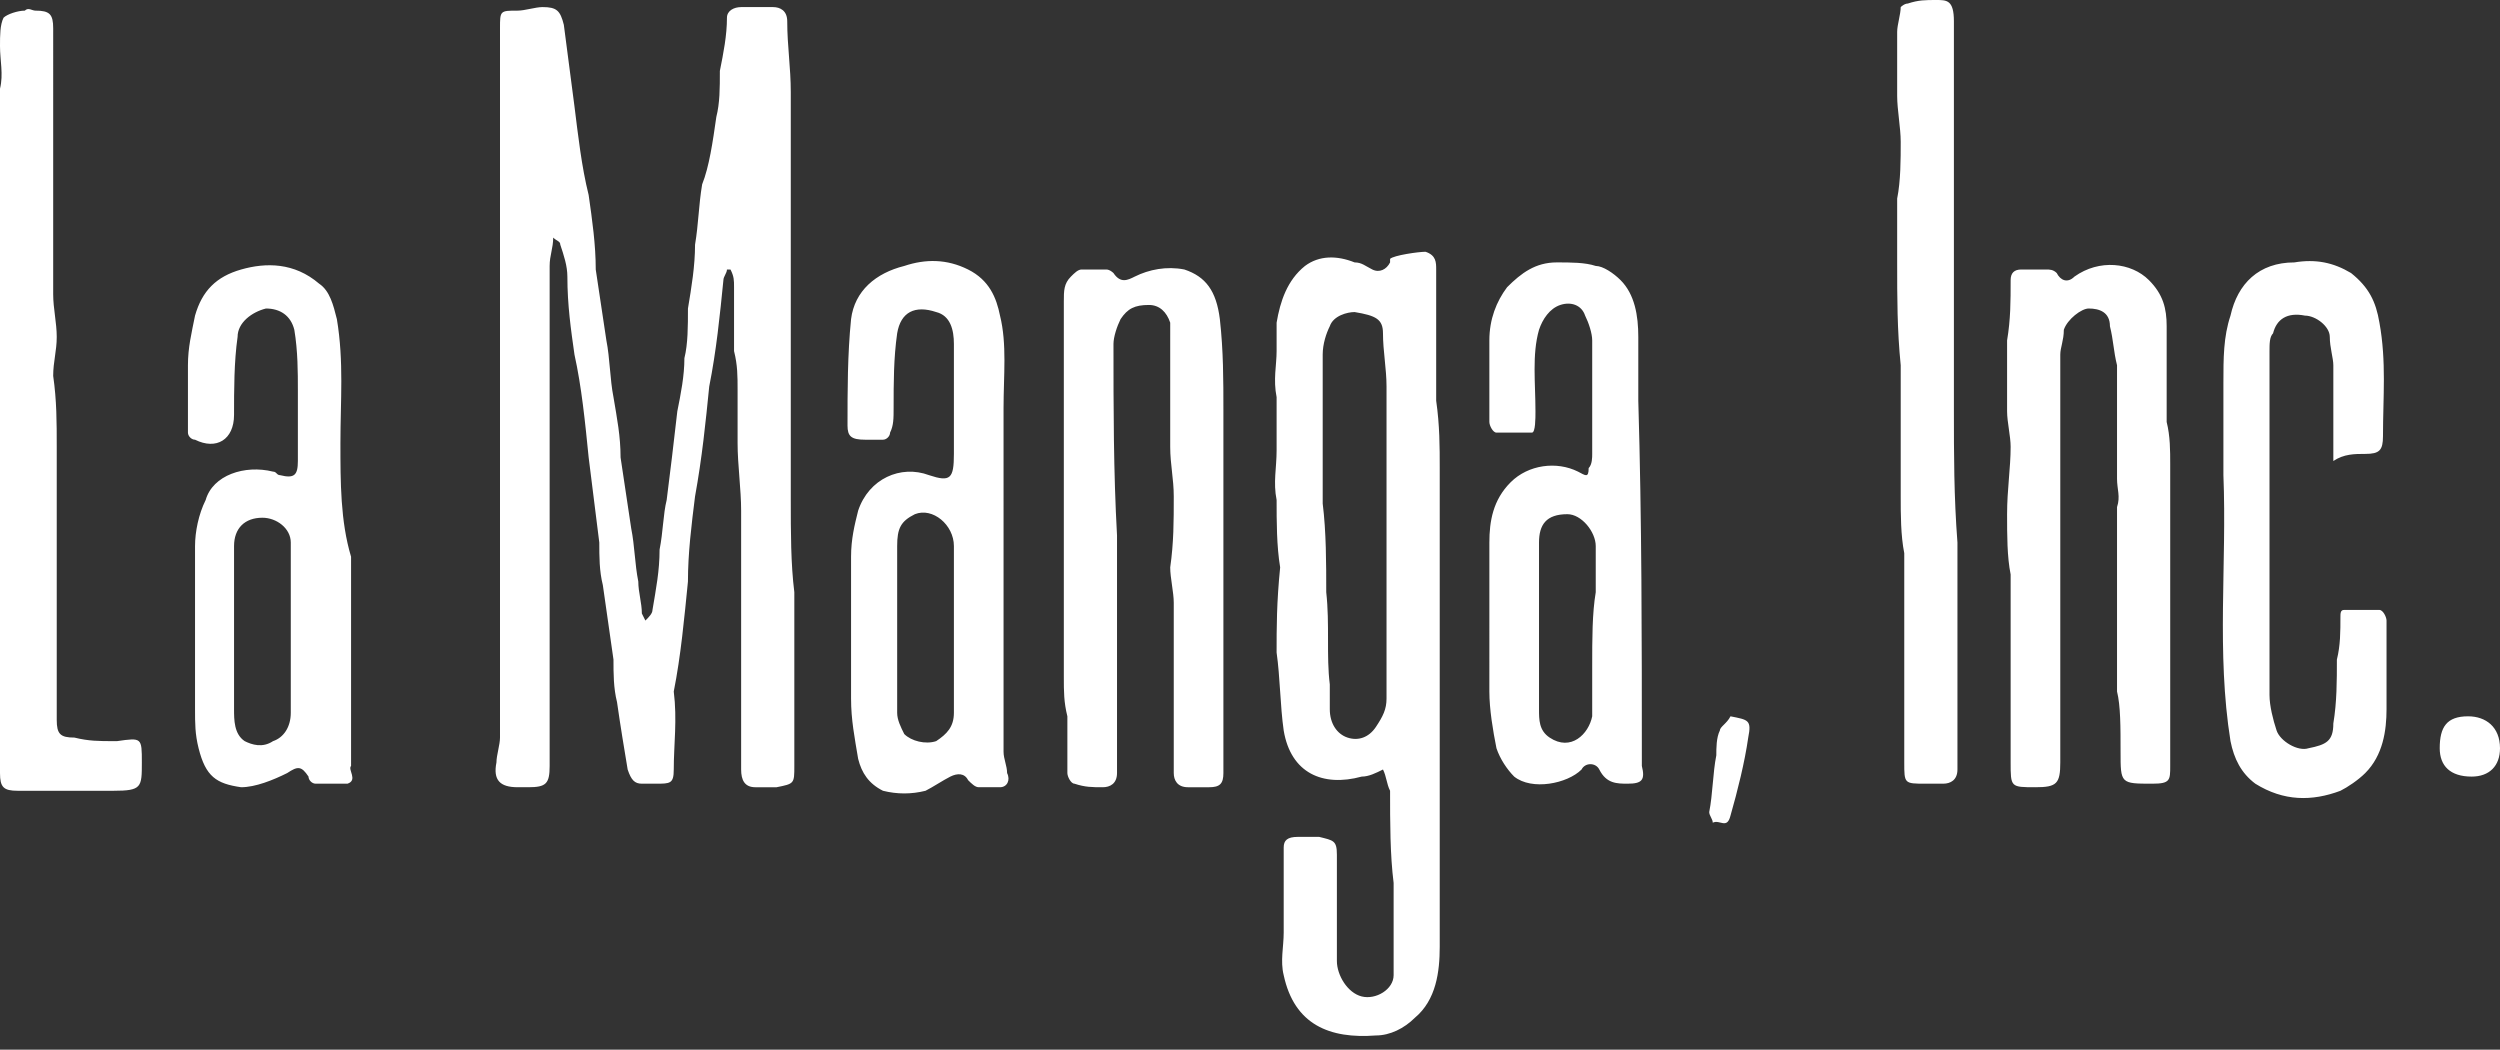 <?xml version="1.0" encoding="utf-8"?>
<!-- Generator: Adobe Illustrator 22.1.0, SVG Export Plug-In . SVG Version: 6.00 Build 0)  -->
<svg version="1.1" id="レイヤー_1" xmlns="http://www.w3.org/2000/svg" xmlns:xlink="http://www.w3.org/1999/xlink" x="0px"
	 y="0px" viewBox="0 0 70.5 29.6" style="enable-background:new 0 0 70.5 29.6;" xml:space="preserve">
<rect x="0" y="0" width="70.5" height="29.6" fill="#333333" stroke="none"/>
<style type="text/css">
	.st0{fill:#FFFFFF;}
</style>
<path class="st0" d="M18.2,17.5c0.1-0.1,0.2-0.2,0.2-0.3c0.1-0.6,0.2-1.1,0.2-1.7c0.1-0.5,0.1-1,0.2-1.4c0.1-0.8,0.2-1.6,0.3-2.5
	c0.1-0.5,0.2-1,0.2-1.5c0.1-0.4,0.1-0.9,0.1-1.4c0.1-0.6,0.2-1.2,0.2-1.8c0.1-0.6,0.1-1.1,0.2-1.7C20,4.7,20.1,4,20.2,3.3
	c0.1-0.4,0.1-0.8,0.1-1.3c0.1-0.5,0.2-1,0.2-1.5c0-0.2,0.2-0.3,0.4-0.3c0.3,0,0.6,0,0.9,0c0.2,0,0.4,0.1,0.4,0.4
	c0,0.7,0.1,1.3,0.1,2c0,3.8,0,7.6,0,11.5c0,0.9,0,1.8,0.1,2.6c0,1.6,0,3.3,0,4.9c0,0.5,0,0.5-0.5,0.6c-0.2,0-0.4,0-0.6,0
	c-0.3,0-0.4-0.2-0.4-0.5c0-1.8,0-3.5,0-5.3c0-0.7,0-1.3,0-2c0-0.6-0.1-1.3-0.1-1.9c0-0.5,0-1,0-1.5c0-0.4,0-0.7-0.1-1.1
	c0-0.6,0-1.2,0-1.8c0-0.2,0-0.3-0.1-0.5c0,0-0.1,0-0.1,0c0,0.1-0.1,0.2-0.1,0.3c-0.1,1-0.2,2-0.4,3c-0.1,1-0.2,2-0.4,3.1
	c-0.1,0.8-0.2,1.6-0.2,2.4c-0.1,1-0.2,2.1-0.4,3.1C19.1,20.3,19,21,19,21.7c0,0.4-0.1,0.4-0.5,0.4c-0.1,0-0.2,0-0.4,0
	c-0.2,0-0.3-0.1-0.4-0.4c-0.1-0.6-0.2-1.2-0.3-1.9c-0.1-0.4-0.1-0.8-0.1-1.2c-0.1-0.7-0.2-1.4-0.3-2.1c-0.1-0.4-0.1-0.8-0.1-1.2
	c-0.1-0.8-0.2-1.6-0.3-2.4c-0.1-1-0.2-2-0.4-2.9c-0.1-0.7-0.2-1.4-0.2-2.2c0-0.3-0.1-0.6-0.2-0.9c0-0.1-0.1-0.1-0.2-0.2
	c0,0.3-0.1,0.5-0.1,0.8c0,4.7,0,9.4,0,14.1c0,0.5-0.1,0.6-0.6,0.6c-0.1,0-0.2,0-0.3,0c-0.5,0-0.7-0.2-0.6-0.7c0-0.2,0.1-0.5,0.1-0.7
	c0-0.3,0-0.7,0-1c0-6.3,0-12.7,0-19c0-0.5,0-0.5,0.5-0.5c0.2,0,0.5-0.1,0.7-0.1c0.4,0,0.5,0.1,0.6,0.5C16,1.5,16.1,2.2,16.2,3
	c0.1,0.8,0.2,1.7,0.4,2.5c0.1,0.7,0.2,1.4,0.2,2.1c0.1,0.7,0.2,1.3,0.3,2c0.1,0.5,0.1,1.1,0.2,1.6c0.1,0.6,0.2,1.1,0.2,1.7
	c0.1,0.7,0.2,1.3,0.3,2c0.1,0.5,0.1,1,0.2,1.5c0,0.3,0.1,0.6,0.1,0.9C18.2,17.5,18.2,17.5,18.2,17.5z M36,18.4
	c0.1,0.7,0.1,1.5,0.2,2.2c0.2,1.2,1.1,1.6,2.2,1.3c0.2,0,0.4-0.1,0.6-0.2c0.1,0.2,0.1,0.4,0.2,0.6c0,0,0,0,0,0c0,0.9,0,1.8,0.1,2.6
	c0,0.2,0,0.4,0,0.6c0,0.3,0,0.6,0,0.8c0,0.4,0,0.8,0,1.2c0,0.4-0.5,0.7-0.9,0.6c-0.4-0.1-0.7-0.6-0.7-1c0-1,0-2,0-3
	c0-0.4-0.1-0.4-0.5-0.5c-0.2,0-0.4,0-0.6,0c-0.3,0-0.4,0.1-0.4,0.3c0,0.2,0,0.4,0,0.7c0,0.3,0,0.6,0,0.9c0,0.3,0,0.5,0,0.8
	c0,0.4-0.1,0.8,0,1.2c0.3,1.4,1.3,1.8,2.6,1.7c0.4,0,0.8-0.2,1.1-0.5c0.6-0.5,0.7-1.3,0.7-2c0-3.1,0-6.3,0-9.4c0-0.2,0-0.4,0-0.6
	c0-1.2,0-2.4,0-3.5c0-0.6,0-1.2-0.1-1.9c0-1.2,0-2.5,0-3.7c0-0.2,0-0.4-0.3-0.5c-0.2,0-0.9,0.1-1,0.2c0,0,0,0,0,0.1
	c-0.1,0.2-0.3,0.3-0.5,0.2c-0.2-0.1-0.3-0.2-0.5-0.2c-0.5-0.2-1-0.2-1.4,0.1c-0.5,0.4-0.7,1-0.8,1.6c0,0.3,0,0.5,0,0.8
	c0,0.4-0.1,0.8,0,1.3c0,0.5,0,1,0,1.5c0,0.5-0.1,0.9,0,1.4c0,0.6,0,1.3,0.1,1.9C36,17,36,17.7,36,18.4C36,18.4,36,18.4,36,18.4z
	 M37.4,16.7c0-0.8,0-1.7-0.1-2.5c0-1.4,0-2.8,0-4.2c0-0.3,0.1-0.6,0.2-0.8c0.1-0.3,0.5-0.4,0.7-0.4C38.8,8.9,39,9,39,9.4
	c0,0.5,0.1,1,0.1,1.5c0,0.8,0,1.7,0,2.5c0,2.1,0,4.2,0,6.3c0,0.3-0.1,0.5-0.3,0.8c-0.2,0.3-0.5,0.4-0.8,0.3
	c-0.3-0.1-0.5-0.4-0.5-0.8c0-0.2,0-0.5,0-0.7C37.4,18.5,37.5,17.6,37.4,16.7z M28.3,11.5c0-0.9,0.1-1.8-0.1-2.6
	c-0.1-0.5-0.3-1-0.9-1.3c-0.6-0.3-1.2-0.3-1.8-0.1C24.7,7.7,24.1,8.2,24,9c-0.1,1-0.1,2-0.1,3c0,0.3,0.1,0.4,0.5,0.4
	c0.2,0,0.4,0,0.5,0c0.1,0,0.2-0.1,0.2-0.2c0.1-0.2,0.1-0.4,0.1-0.7c0-0.7,0-1.4,0.1-2.1c0.1-0.6,0.5-0.8,1.1-0.6
	c0.4,0.1,0.5,0.5,0.5,0.9c0,1,0,2.1,0,3.1c0,0.7-0.1,0.8-0.7,0.6c-0.8-0.3-1.7,0.1-2,1c-0.1,0.4-0.2,0.8-0.2,1.3c0,1.3,0,2.7,0,4
	c0,0.6,0.1,1.1,0.2,1.7c0.1,0.4,0.3,0.7,0.7,0.9c0.4,0.1,0.8,0.1,1.2,0c0.2-0.1,0.5-0.3,0.7-0.4c0.2-0.1,0.4-0.1,0.5,0.1
	c0.1,0.1,0.2,0.2,0.3,0.2c0.2,0,0.4,0,0.6,0c0.2,0,0.3-0.2,0.2-0.4c0-0.2-0.1-0.4-0.1-0.6c0-1.9,0-3.8,0-5.7
	C28.3,14.2,28.3,12.8,28.3,11.5z M26.9,20.1c0,0.4-0.2,0.6-0.5,0.8c-0.3,0.1-0.7,0-0.9-0.2c-0.1-0.2-0.2-0.4-0.2-0.6
	c0-1.6,0-3.1,0-4.7c0-0.5,0.1-0.7,0.5-0.9c0.5-0.2,1.1,0.3,1.1,0.9c0,0.8,0,1.6,0,2.4C26.9,18.5,26.9,19.3,26.9,20.1z M42,19.5
	c0,0.5,0.1,1.1,0.2,1.6c0.1,0.3,0.3,0.6,0.5,0.8c0.5,0.4,1.5,0.2,1.9-0.2c0.1-0.2,0.4-0.2,0.5,0c0.2,0.4,0.5,0.4,0.8,0.4
	c0.4,0,0.5-0.1,0.4-0.5c0-0.1,0-0.1,0-0.2c0-3.4,0-6.7-0.1-10.1c0-0.6,0-1.2,0-1.8c0-0.6-0.1-1.2-0.5-1.6c-0.2-0.2-0.5-0.4-0.7-0.4
	c-0.3-0.1-0.7-0.1-1.1-0.1c-0.6,0-1,0.3-1.4,0.7C42.2,8.5,42,9,42,9.6c0,0.8,0,1.5,0,2.3c0,0.1,0.1,0.3,0.2,0.3c0.3,0,0.7,0,1,0
	c0.1,0,0.1-0.4,0.1-0.6c0-0.8-0.1-1.6,0.1-2.3c0.1-0.3,0.3-0.6,0.6-0.7c0.3-0.1,0.6,0,0.7,0.3c0.1,0.2,0.2,0.5,0.2,0.7
	c0,1.1,0,2.1,0,3.2c0,0.1,0,0.3-0.1,0.4c0,0.3-0.1,0.2-0.3,0.1c-0.6-0.3-1.4-0.2-1.9,0.3c-0.5,0.5-0.6,1.1-0.6,1.7
	c0,0.8,0,1.5,0,2.3C42,18.3,42,18.9,42,19.5z M44.9,18.8c0,0.5,0,0.9,0,1.4c-0.1,0.5-0.6,1-1.2,0.6c-0.3-0.2-0.3-0.5-0.3-0.8
	c0-1.6,0-3.2,0-4.7c0-0.5,0.2-0.8,0.8-0.8c0.4,0,0.8,0.5,0.8,0.9c0,0.4,0,0.8,0,1.3C44.9,17.3,44.9,18,44.9,18.8z M9.6,12.5
	c0-1.2,0.1-2.3-0.1-3.5C9.4,8.6,9.3,8.2,9,8C8.3,7.4,7.5,7.4,6.8,7.6C6.1,7.8,5.7,8.2,5.5,8.9c-0.1,0.5-0.2,0.9-0.2,1.4
	c0,0.6,0,1.2,0,1.9c0,0.1,0.1,0.2,0.2,0.2c0.6,0.3,1.1,0,1.1-0.7c0-0.7,0-1.5,0.1-2.2c0-0.4,0.4-0.7,0.8-0.8c0.4,0,0.7,0.2,0.8,0.6
	c0.1,0.6,0.1,1.2,0.1,1.7c0,0.7,0,1.4,0,2c0,0.4-0.1,0.5-0.5,0.4c-0.1,0-0.1-0.1-0.2-0.1c-0.8-0.2-1.7,0.1-1.9,0.8
	c-0.2,0.4-0.3,0.9-0.3,1.3c0,1.5,0,3.1,0,4.6c0,0.4,0,0.7,0.1,1.1c0.2,0.8,0.5,1,1.2,1.1c0.4,0,0.9-0.2,1.3-0.4
	c0.3-0.2,0.4-0.2,0.6,0.1c0,0.1,0.1,0.2,0.2,0.2c0.3,0,0.6,0,0.9,0c0.3-0.1,0-0.4,0.1-0.5c0-0.1,0-0.1,0-0.2c0-1.9,0-3.8,0-5.7
	C9.6,14.7,9.6,13.6,9.6,12.5z M8.2,15.3c0,0.8,0,1.5,0,2.3c0,0.8,0,1.7,0,2.5c0,0.4-0.2,0.7-0.5,0.8c-0.3,0.2-0.6,0.1-0.8,0
	c-0.3-0.2-0.3-0.6-0.3-0.9c0-1.5,0-3.1,0-4.6c0-0.5,0.3-0.8,0.8-0.8C7.8,14.6,8.2,14.9,8.2,15.3z M59.8,21.2c0,0.9,0,0.9,0.9,0.9
	c0.5,0,0.5-0.1,0.5-0.5c0-1.7,0-3.3,0-5c0-0.5,0-0.9,0-1.4c0-0.7,0-1.4,0-2.1c0-0.4,0-0.8-0.1-1.2c0-0.9,0-1.8,0-2.7
	c0-0.5-0.1-0.9-0.5-1.3c-0.5-0.5-1.4-0.6-2.1-0.1c-0.2,0.2-0.4,0.1-0.5-0.1c-0.1-0.1-0.2-0.1-0.3-0.1c-0.2,0-0.4,0-0.7,0
	c-0.2,0-0.3,0.1-0.3,0.3c0,0.6,0,1.1-0.1,1.7c0,0.7,0,1.3,0,2c0,0.3,0.1,0.7,0.1,1c0,0.6-0.1,1.2-0.1,1.9c0,0.6,0,1.2,0.1,1.7
	c0,0.5,0,1.1,0,1.6c0,1.2,0,2.5,0,3.7c0,0.7,0,0.7,0.7,0.7c0.6,0,0.7-0.1,0.7-0.7c0-1,0-2,0-3c0-1.2,0-2.5,0-3.7c0-0.7,0-1.5,0-2.2
	c0-0.9,0-1.8,0-2.6c0-0.2,0.1-0.4,0.1-0.7c0.1-0.3,0.5-0.6,0.7-0.6c0.3,0,0.6,0.1,0.6,0.5c0.1,0.4,0.1,0.7,0.2,1.1
	c0,0.3,0,0.6,0,0.9c0,0.5,0,0.9,0,1.4c0,0.3,0,0.6,0,0.9c0,0.3,0.1,0.5,0,0.8c0,0.5,0,1,0,1.4c0,0.5,0,1,0,1.6c0,0.7,0,1.5,0,2.2
	C59.8,19.9,59.8,20.5,59.8,21.2z M31.4,9.7c0-0.2,0.1-0.5,0.2-0.7c0.2-0.3,0.4-0.4,0.8-0.4c0.3,0,0.5,0.2,0.6,0.5
	C33,9.3,33,9.6,33,9.8c0,0.9,0,1.9,0,2.8c0,0.5,0.1,0.9,0.1,1.4c0,0.7,0,1.3-0.1,2c0,0.3,0.1,0.7,0.1,1c0,0.5,0,0.9,0,1.4
	c0,0.7,0,1.4,0,2.2c0,0.4,0,0.8,0,1.2c0,0.2,0.1,0.4,0.4,0.4c0.2,0,0.4,0,0.6,0c0.3,0,0.4-0.1,0.4-0.4c0-1.1,0-2.1,0-3.2
	c0-0.7,0-1.4,0-2.1c0-1.6,0-3.3,0-4.9c0-0.9,0-1.7-0.1-2.6c-0.1-0.8-0.4-1.2-1-1.4c-0.5-0.1-1,0-1.4,0.2c-0.2,0.1-0.4,0.2-0.6-0.1
	c0,0-0.1-0.1-0.2-0.1c-0.2,0-0.5,0-0.7,0c-0.1,0-0.2,0.1-0.3,0.2C30,8,30,8.2,30,8.5c0,3.5,0,7.1,0,10.6c0,0.4,0,0.7,0.1,1.1
	c0,0.5,0,1.1,0,1.6c0,0.1,0.1,0.3,0.2,0.3c0.3,0.1,0.5,0.1,0.8,0.1c0.2,0,0.4-0.1,0.4-0.4c0-0.5,0-1,0-1.5c0-1.7,0-3.4,0-5.2
	C31.4,13.3,31.4,11.5,31.4,9.7z M66.7,12.8c0.4,0,0.5-0.1,0.5-0.5c0-1.1,0.1-2.1-0.1-3.2c-0.1-0.6-0.3-1-0.8-1.4
	c-0.5-0.3-1-0.4-1.6-0.3c-1,0-1.6,0.6-1.8,1.5c-0.2,0.6-0.2,1.2-0.2,1.9c0,0.9,0,1.7,0,2.6c0.1,2.5-0.2,5,0.2,7.5
	c0.1,0.5,0.3,0.9,0.7,1.2c0.8,0.5,1.6,0.5,2.4,0.2c0.2-0.1,0.5-0.3,0.7-0.5c0.5-0.5,0.6-1.2,0.6-1.8c0-0.8,0-1.7,0-2.5
	c0-0.1-0.1-0.3-0.2-0.3c-0.3,0-0.7,0-1,0c-0.1,0-0.1,0.1-0.1,0.2c0,0.4,0,0.8-0.1,1.2c0,0.6,0,1.2-0.1,1.8c0,0.5-0.2,0.6-0.7,0.7
	c-0.3,0.1-0.8-0.2-0.9-0.5c-0.1-0.3-0.2-0.7-0.2-1c0-3.2,0-6.5,0-9.7c0-0.2,0-0.4,0.1-0.5c0.1-0.4,0.4-0.6,0.9-0.5
	c0.3,0,0.7,0.3,0.7,0.6c0,0.3,0.1,0.6,0.1,0.8c0,0.9,0,1.7,0,2.7C66.1,12.8,66.4,12.8,66.7,12.8z M1.5,0.8c0-0.4-0.1-0.5-0.5-0.5
	c-0.1,0-0.2-0.1-0.3,0c-0.2,0-0.5,0.1-0.6,0.2C0,0.7,0,1,0,1.3c0,0.4,0.1,0.8,0,1.2c0,0.9,0,1.8-0.1,2.7c0,0.5,0,0.9,0,1.4
	c0,0.5,0,1.1,0,1.6c0,0.7,0,1.4,0,2.1c0,0.5,0,1,0.1,1.6c0,1,0,2,0,3c0,1,0,2,0,2.9c0,1.3,0,2.7,0,4c0,0.4,0.1,0.5,0.5,0.5
	c0.9,0,1.8,0,2.7,0C4,22.3,4,22.2,4,21.5c0-0.7,0-0.7-0.7-0.6c0,0-0.1,0-0.1,0c-0.4,0-0.7,0-1.1-0.1c-0.4,0-0.5-0.1-0.5-0.5
	c0-2,0-4,0-6c0-0.6,0-1.1,0-1.7c0-0.7,0-1.3-0.1-2c0-0.4,0.1-0.7,0.1-1.1c0-0.4-0.1-0.8-0.1-1.2c0-1.2,0-2.4,0-3.6
	C1.5,3.3,1.5,2.1,1.5,0.8z M55.1,11.6c0-1.8,0-3.6,0-5.3c0-1.9,0-3.8,0-5.7C55.1,0,54.9,0,54.6,0c-0.3,0-0.5,0-0.8,0.1
	c-0.1,0-0.2,0.1-0.2,0.1c0,0.2-0.1,0.5-0.1,0.7c0,0.3,0,0.5,0,0.8c0,0.3,0,0.6,0,1c0,0.4,0.1,0.9,0.1,1.3c0,0.5,0,1.1-0.1,1.6
	c0,0.6,0,1.2,0,1.8c0,1,0,1.9,0.1,2.9c0,0.2,0,0.5,0,0.7c0,0.3,0,0.6,0,0.9c0,0.3,0,0.5,0,0.8c0,0.4,0,0.8,0,1.3
	c0,0.5,0,1.1,0.1,1.6c0,1,0,2,0,3c0,1,0,1.9,0,2.9c0,0.6,0,0.6,0.6,0.6c0.2,0,0.4,0,0.5,0c0.2,0,0.4-0.1,0.4-0.4c0-0.5,0-1,0-1.4
	c0-0.6,0-1.2,0-1.8c0-1.1,0-2.1,0-3.2C55.1,14,55.1,12.8,55.1,11.6C55.1,11.6,55.1,11.6,55.1,11.6z M69.6,20.2
	c-0.6,0-0.8,0.3-0.8,0.9c0,0.5,0.3,0.8,0.9,0.8c0.5,0,0.8-0.3,0.8-0.8C70.5,20.5,70.1,20.2,69.6,20.2z M48.5,20.6
	c-0.1,0.2-0.1,0.5-0.1,0.7c-0.1,0.5-0.1,1.1-0.2,1.6c0,0.1,0.1,0.2,0.1,0.3c0.2-0.1,0.4,0.2,0.5-0.2c0.2-0.7,0.4-1.5,0.5-2.2
	c0.1-0.5,0-0.5-0.5-0.6C48.7,20.4,48.5,20.5,48.5,20.6z"/>
</svg>
